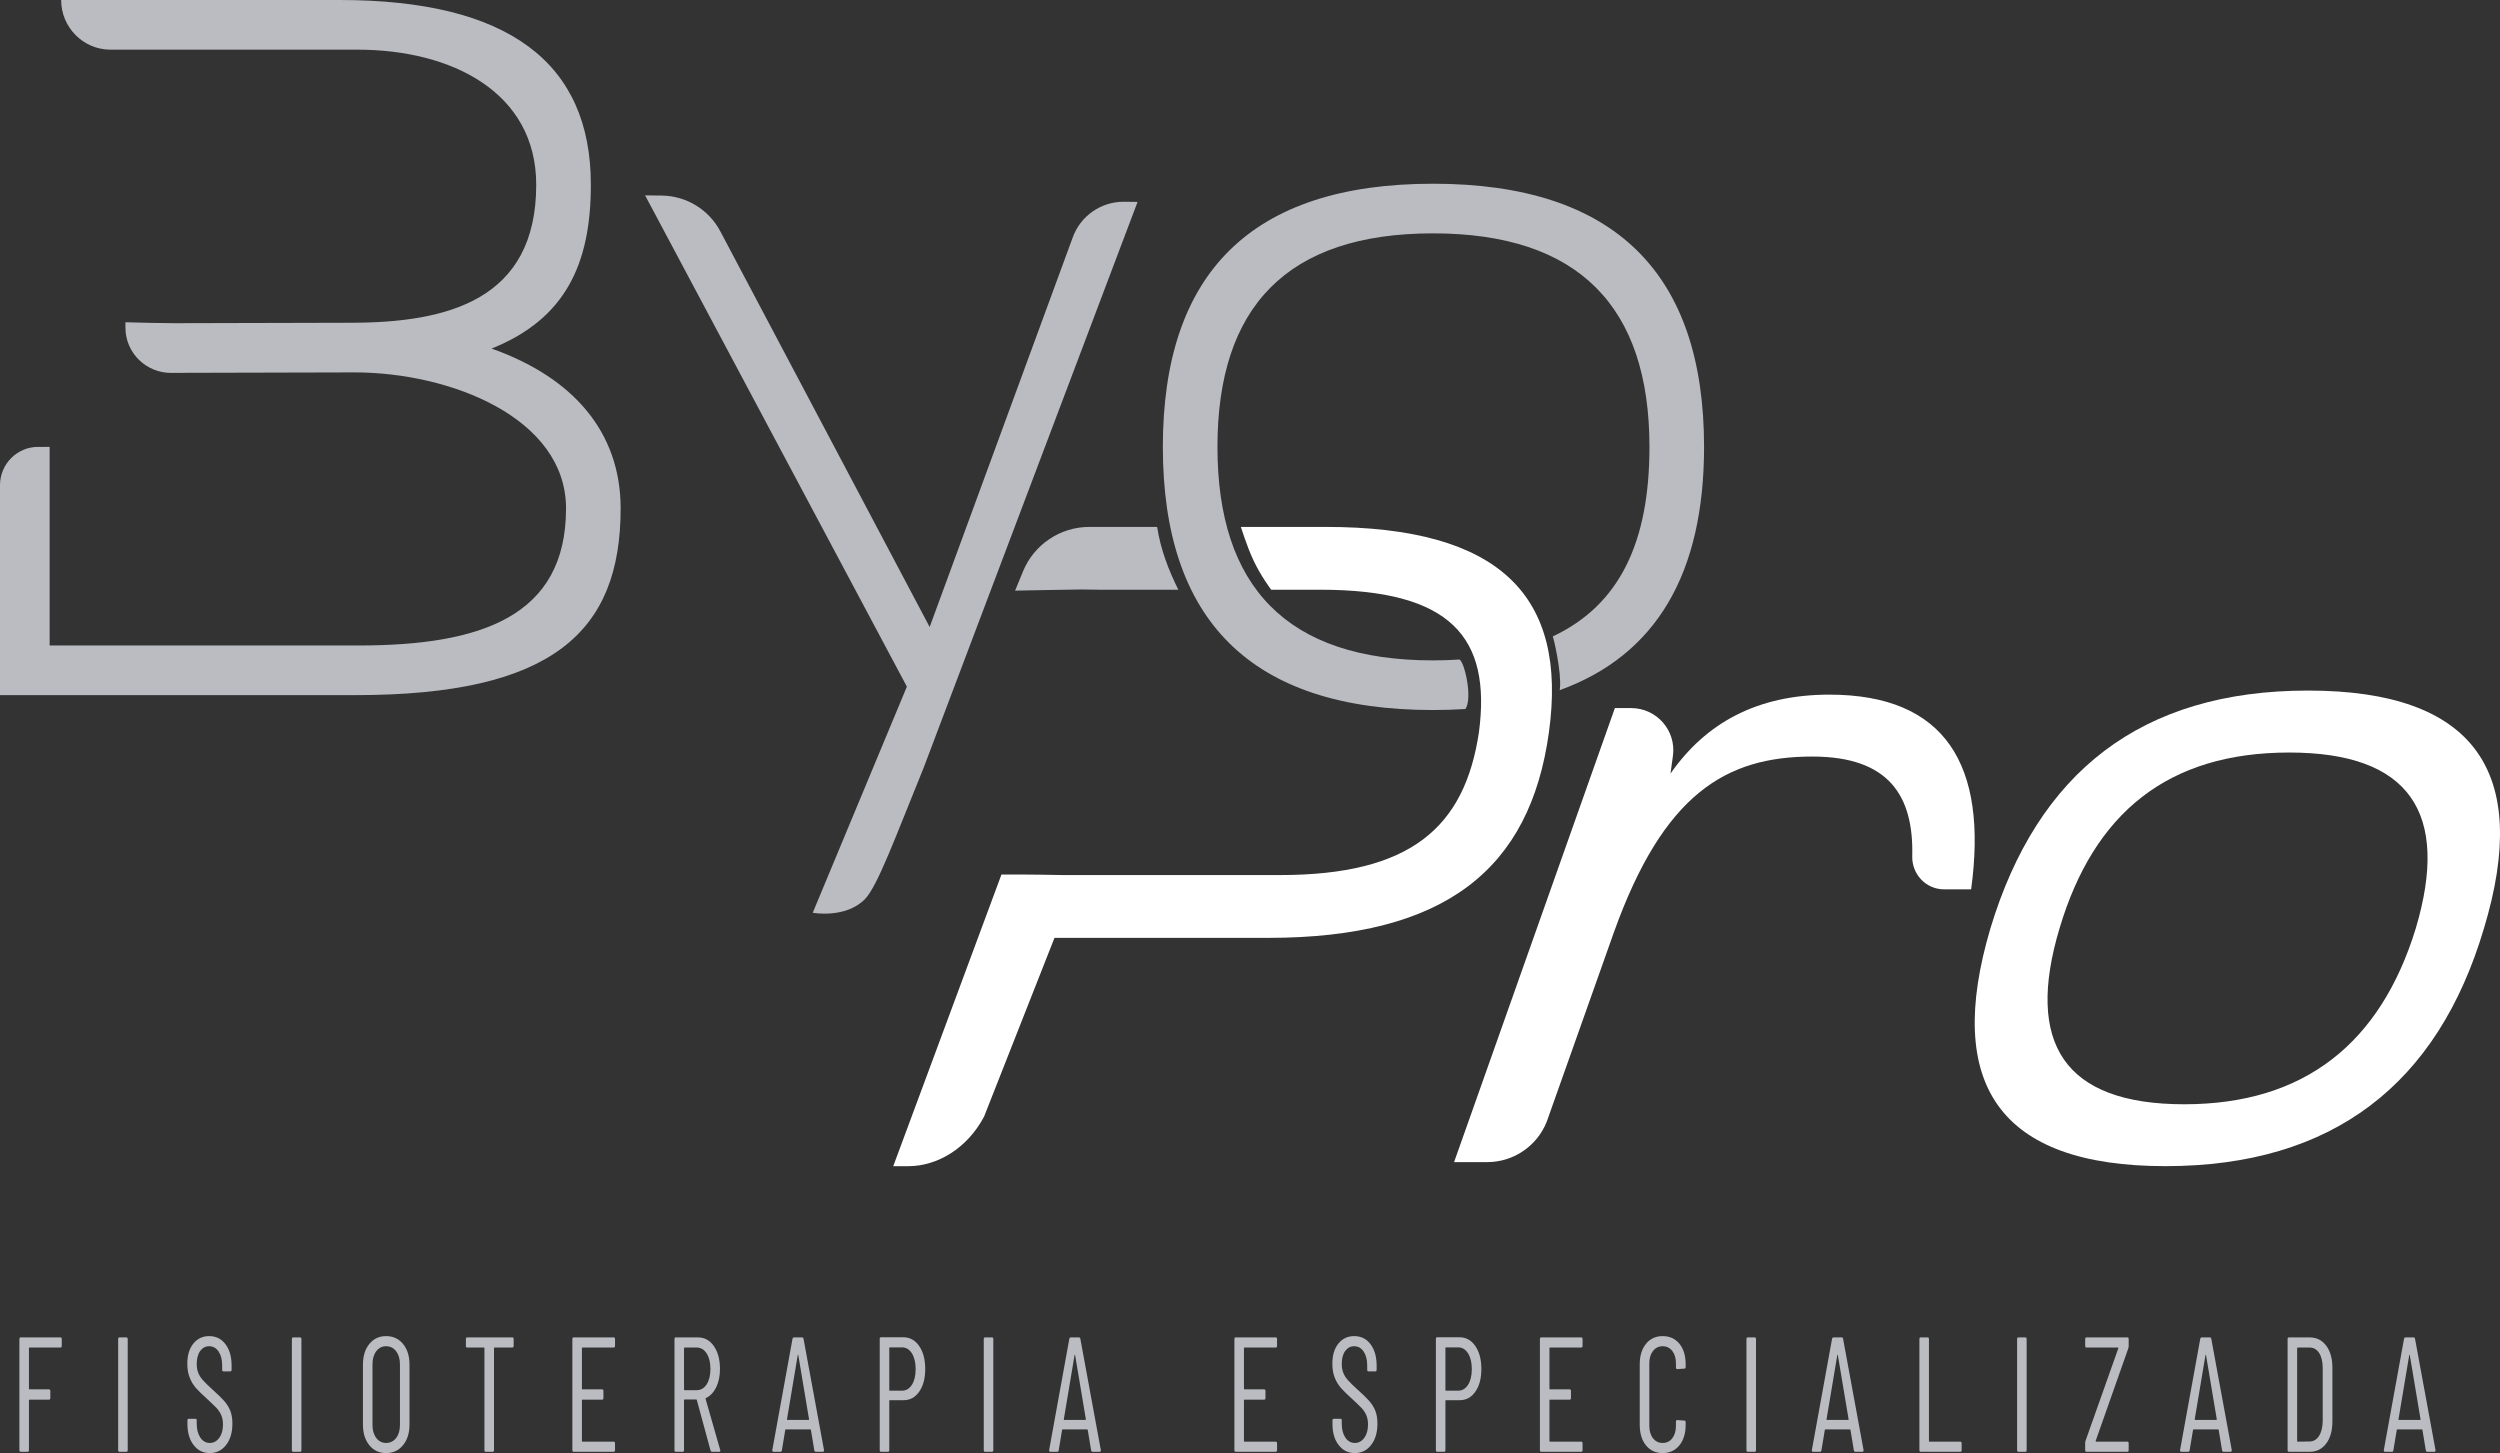 <svg xmlns="http://www.w3.org/2000/svg" id="Layer_2" data-name="Layer 2" viewBox="0 0 103.143 59.95"><rect x="0" y="0" width="103.143" height="59.95" fill="#333333" stroke="none"/><g id="Layer_1-2" data-name="Layer 1"><g><path d="M20.28,14.381c3.073-1.229,4.097-3.524,4.097-6.76,0-5.039-3.401-7.621-10.366-7.621H2.523c0,1.122.901,2.041,2.023,2.049h10.203c3.892,0,7.374,1.761,7.374,5.572,0,4.753-3.646,5.695-7.661,5.695l-7.238.018c-.683-.005-1.366-.016-2.049-.039v.222c0,1.045.856,1.877,1.901,1.868h.018c.043,0,.087-.002.13-.002l7.402-.019c3.974,0,8.727,1.885,8.727,5.613,0,4.466-3.524,5.654-8.563,5.654H2.048v-8.194c-.147,0-.295.004-.443.002-.005,0-.011,0-.016-.001-.876-.012-1.589.703-1.589,1.579v8.662h14.667c8.153,0,10.939-2.622,10.939-7.702,0-3.155-1.966-5.408-5.326-6.596" style="fill: #babcc1;"></path><path d="M33.531,37.658s1.342.249,2.144-.552c.53-.531,1.282-2.614,2.439-5.448l8.819-23.327-.547-.007c-.948-.013-1.801.575-2.126,1.466l-5.905,16.079c-2.888-5.459-5.751-10.87-8.639-16.329-.473-.893-1.396-1.457-2.407-1.471l-.695-.009,10.801,20.269-3.884,9.329Z" style="fill: #babcc1;"></path><path d="M45.329,24.33h3.286c-.406-.814-.729-1.657-.876-2.591h-2.795c-1.201,0-2.282.725-2.738,1.835l-.326.794c.911-.013,1.821-.039,2.731-.048l.718.01Z" style="fill: #babcc1;"></path><path d="M54.686,21.739h-3.493c.009-.004.233.772.532,1.401.294.619.681,1.135.72,1.19h2.018c5.406,0,7.072,1.962,6.553,5.887-.592,3.924-2.813,5.886-8.218,5.886h-8.922s-1.649-.034-2.559-.021l-4.464,12.031h.626c1.191,0,2.425-.73,3.121-2.044l2.905-7.375h8.811c7.331,0,10.811-2.85,11.588-8.477.778-5.628-1.999-8.478-9.218-8.478" style="fill: #fff;"></path><path d="M59.12,7.58c-7.539,0-11.144,3.728-11.144,10.857s3.605,10.857,11.144,10.857c.46,0,.905-.015,1.337-.042.322-.449-.063-2.057-.261-2.041-.347.023-.706.035-1.076.035-6.022,0-8.891-3.032-8.891-8.809s2.869-8.809,8.891-8.809c6.023,0,8.932,3.032,8.932,8.809,0,3.932-1.229,6.524-3.99,7.821.036.058.368,1.482.296,2.139-.003.026-.008.053-.011.079,3.995-1.447,5.958-4.827,5.958-10.039,0-7.129-3.647-10.857-11.185-10.857" style="fill: #babcc1;"></path><path d="M59.991,47.946l6.634-18.732h.674c1.053,0,1.864.929,1.721,1.972l-.1.73c1.444-2.073,3.555-3.257,6.553-3.257,4.776,0,6.553,2.887,5.85,8.033h-1.114c-.746,0-1.334-.62-1.315-1.366.063-2.497-.966-4.113-4.124-4.113-3.554,0-6.135,1.525-8.187,7.256l-2.769,7.809c-.4,1.007-1.374,1.668-2.457,1.668h-1.366Z" style="fill: #fff;"></path><path d="M90.114,45.559c4.961,0,8.1-2.518,9.554-7.256,1.422-4.776-.258-7.256-5.219-7.256-4.998,0-8.056,2.48-9.479,7.256-1.417,4.738.184,7.256,5.144,7.256M95.224,28.491c6.886,0,9.203,3.369,7.257,9.811-1.909,6.442-6.255,9.81-13.141,9.81-6.85,0-9.129-3.368-7.221-9.81,1.946-6.442,6.219-9.811,13.105-9.811" style="fill: #fff;"></path><path d="M2.493,55.595h-1.277c-.015,0-.022.009-.022.027v1.672c0,.018.007.027.022.027h.805c.037,0,.056.023.056.068v.289c0,.045-.019.068-.056.068h-.805c-.015,0-.022.008-.022.026v2.056c0,.045-.019.068-.056.068h-.283c-.037,0-.055-.023-.055-.068v-4.583c0-.045.018-.068.055-.068h1.638c.036,0,.055.023.055.068v.283c0,.045-.019.067-.055.067" style="fill: #babcc1;"></path><path d="M4.875,59.829v-4.584c0-.045.018-.067.055-.067h.284c.036,0,.055.022.055.067v4.584c0,.045-.019.068-.055.068h-.284c-.037,0-.055-.023-.055-.068" style="fill: #babcc1;"></path><path d="M7.989,59.62c-.17-.22-.256-.508-.256-.863v-.155c0-.045.019-.067.056-.067h.272c.037,0,.055.022.055.067v.135c0,.238.051.43.15.576.1.146.23.219.39.219.155,0,.285-.069.388-.209.104-.139.155-.323.155-.552,0-.153-.025-.284-.074-.395-.051-.11-.115-.206-.195-.289s-.212-.21-.396-.381c-.186-.166-.332-.309-.439-.428-.108-.12-.196-.262-.264-.429-.069-.165-.103-.361-.103-.586,0-.351.083-.628.25-.832.166-.204.383-.307.65-.307.281,0,.506.111.674.333.168.223.253.518.253.887v.169c0,.044-.019.067-.056.067h-.277c-.038,0-.056-.023-.056-.067v-.176c0-.238-.049-.43-.147-.576s-.228-.219-.391-.219c-.149,0-.271.064-.367.192s-.145.309-.145.543c0,.139.022.261.065.367.042.106.106.205.191.3.085.094.211.218.377.37.223.199.388.359.498.483.109.123.193.259.252.404.059.147.089.323.089.53,0,.368-.087.663-.261.886-.174.222-.398.333-.671.333-.275,0-.497-.109-.667-.33" style="fill: #babcc1;"></path><path d="M12.042,59.829v-4.584c0-.045.018-.067.055-.067h.284c.036,0,.055.022.055.067v4.584c0,.045-.019.068-.055.068h-.284c-.037,0-.055-.023-.055-.068" style="fill: #babcc1;"></path><path d="M16.343,59.327c.105-.137.158-.314.158-.53v-2.513c0-.221-.053-.399-.158-.536-.106-.138-.244-.206-.414-.206-.167,0-.302.068-.405.206-.104.137-.156.315-.156.536v2.513c0,.216.052.393.156.53.103.137.238.205.405.205.17,0,.308-.068.414-.205M15.238,59.627c-.176-.216-.264-.501-.264-.856v-2.467c0-.355.088-.641.264-.857.176-.215.406-.323.691-.323.288,0,.522.108.699.323.178.216.267.502.267.857v2.467c0,.35-.089.635-.267.853-.177.217-.411.326-.699.326-.285,0-.515-.107-.691-.323" style="fill: #babcc1;"></path><path d="M21.192,55.245v.283c0,.045-.019.067-.056.067h-.732c-.016,0-.023.01-.023.027v4.207c0,.045-.019.067-.056.067h-.283c-.037,0-.056-.022-.056-.067v-4.207c0-.017-.007-.027-.021-.027h-.689c-.037,0-.055-.022-.055-.067v-.283c0-.045.018-.068.055-.068h1.86c.037,0,.056.023.056.068" style="fill: #babcc1;"></path><path d="M25.318,55.595h-1.288c-.015,0-.022.009-.022.027v1.672c0,.018.007.027.022.027h.81c.038,0,.056.023.056.068v.289c0,.045-.018.068-.056.068h-.81c-.015,0-.022.008-.022.026v1.679c0,.018.007.027.022.027h1.288c.037,0,.056.023.056.068v.282c0,.045-.019.068-.056.068h-1.649c-.037,0-.055-.023-.055-.068v-4.583c0-.045.018-.068.055-.068h1.649c.037,0,.056.023.056.068v.283c0,.045-.019.067-.056.067" style="fill: #babcc1;"></path><path d="M28.221,55.623v1.706c0,.017.008.026.023.026h.499c.17,0,.308-.079.411-.239.104-.159.156-.372.156-.637,0-.265-.052-.479-.156-.64-.103-.163-.241-.243-.411-.243h-.499c-.015,0-.023.009-.023.027M29.315,59.843l-.566-2.083c-.004-.014-.011-.021-.022-.021h-.483c-.015,0-.023.01-.023.028v2.062c0,.045-.018.068-.055.068h-.283c-.038,0-.056-.023-.056-.068v-4.584c0-.045.018-.067.056-.067h.916c.27,0,.489.12.655.361.166.24.25.554.25.94,0,.292-.052.544-.155.755-.104.211-.245.359-.423.445-.015.005-.02.015-.016.033l.605,2.111.005.026c0,.032-.016.048-.049.048h-.289c-.034,0-.055-.018-.067-.054" style="fill: #babcc1;"></path><path d="M32.486,58.582h.877c.011,0,.016-.009.016-.027l-.444-2.649c-.003-.014-.007-.02-.011-.02-.004,0-.007.006-.011.02l-.444,2.649c0,.018.005.027.017.027M33.596,59.836l-.139-.836c0-.009-.002-.015-.008-.02-.005-.005-.012-.007-.019-.007h-1.005c-.008,0-.014.002-.02.007-.005.005-.008.011-.008.02l-.139.836c-.004.04-.025.061-.061.061h-.283c-.019,0-.033-.007-.042-.021-.009-.013-.012-.031-.008-.053l.832-4.585c.008-.04.028-.06.062-.06h.333c.037,0,.057.02.061.06l.844,4.585v.013c0,.04-.017.061-.051.061h-.288c-.033,0-.053-.021-.061-.061" style="fill: #babcc1;"></path><path d="M37.622,57.133c.103-.162.155-.378.155-.647,0-.27-.052-.486-.155-.651-.104-.164-.238-.246-.405-.246h-.505c-.015,0-.023.009-.023.027v1.733c0,.018.008.026.023.026h.505c.167,0,.301-.081.405-.242M37.922,55.532c.166.24.25.556.25.947,0,.387-.081.697-.245.933-.163.237-.377.355-.644.355h-.571c-.015,0-.023.008-.023.026v2.036c0,.045-.018.068-.055.068h-.283c-.038,0-.056-.023-.056-.068v-4.591c0-.044.018-.066.056-.066h.915c.271,0,.489.119.656.36" style="fill: #babcc1;"></path><path d="M40.587,59.829v-4.584c0-.045.018-.067.055-.067h.284c.036,0,.055.022.055.067v4.584c0,.045-.019.068-.055.068h-.284c-.037,0-.055-.023-.055-.068" style="fill: #babcc1;"></path><path d="M43.907,58.582h.877c.011,0,.016-.009.016-.027l-.444-2.649c-.003-.014-.007-.02-.011-.02-.004,0-.007.006-.011.02l-.444,2.649c0,.018.005.027.017.027M45.017,59.836l-.139-.836c0-.009-.002-.015-.008-.02-.005-.005-.012-.007-.019-.007h-1.005c-.008,0-.014.002-.02.007-.005.005-.008.011-.008.02l-.139.836c-.004.04-.024.061-.061.061h-.283c-.019,0-.033-.007-.042-.021-.009-.013-.012-.031-.008-.053l.832-4.585c.008-.04.028-.06.062-.06h.333c.037,0,.057.02.061.06l.844,4.585v.013c0,.04-.017.061-.051.061h-.288c-.033,0-.053-.021-.061-.061" style="fill: #babcc1;"></path><path d="M52.632,55.595h-1.288c-.015,0-.022.009-.022.027v1.672c0,.018.007.027.022.027h.81c.038,0,.056.023.056.068v.289c0,.045-.018.068-.056.068h-.81c-.015,0-.022.008-.022.026v1.679c0,.018.007.027.022.027h1.288c.037,0,.056.023.056.068v.282c0,.045-.019.068-.056.068h-1.649c-.037,0-.055-.023-.055-.068v-4.583c0-.045.018-.068.055-.068h1.649c.037,0,.056.023.056.068v.283c0,.045-.019.067-.056.067" style="fill: #babcc1;"></path><path d="M55.23,59.62c-.17-.22-.256-.508-.256-.863v-.155c0-.045.019-.067.056-.067h.272c.037,0,.055.022.055.067v.135c0,.238.051.43.15.576.1.146.23.219.389.219.156,0,.286-.069.389-.209.104-.139.155-.323.155-.552,0-.153-.025-.284-.074-.395-.051-.11-.115-.206-.195-.289s-.212-.21-.397-.381c-.185-.166-.331-.309-.438-.428-.108-.12-.196-.262-.265-.429-.068-.165-.102-.361-.102-.586,0-.351.083-.628.25-.832.166-.204.383-.307.649-.307.282,0,.507.111.675.333.168.223.253.518.253.887v.169c0,.044-.019.067-.056.067h-.277c-.038,0-.056-.023-.056-.067v-.176c0-.238-.049-.43-.147-.576s-.228-.219-.392-.219c-.148,0-.27.064-.366.192s-.145.309-.145.543c0,.139.022.261.065.367.042.106.106.205.191.3.085.094.211.218.377.37.223.199.388.359.498.483.109.123.193.259.252.404.059.147.089.323.089.53,0,.368-.087.663-.261.886-.174.222-.398.333-.672.333s-.496-.109-.666-.33" style="fill: #babcc1;"></path><path d="M60.567,57.133c.104-.162.156-.378.156-.647,0-.27-.052-.486-.156-.651-.104-.164-.238-.246-.405-.246h-.505c-.015,0-.023.009-.023.027v1.733c0,.018.008.026.023.026h.505c.167,0,.301-.081.405-.242M60.867,55.532c.166.24.25.556.25.947,0,.387-.081.697-.245.933-.163.237-.377.355-.643.355h-.572c-.015,0-.023.008-.023.026v2.036c0,.045-.018.068-.055.068h-.283c-.038,0-.055-.023-.055-.068v-4.591c0-.044.017-.066.055-.066h.915c.271,0,.489.119.656.36" style="fill: #babcc1;"></path><path d="M65.236,55.595h-1.288c-.015,0-.022.009-.022.027v1.672c0,.018.007.027.022.027h.81c.038,0,.056.023.056.068v.289c0,.045-.018.068-.056.068h-.81c-.015,0-.022.008-.022.026v1.679c0,.018.007.027.022.027h1.288c.037,0,.056.023.056.068v.282c0,.045-.019.068-.056.068h-1.649c-.037,0-.055-.023-.055-.068v-4.583c0-.045.018-.068.055-.068h1.649c.037,0,.056.023.056.068v.283c0,.045-.019.067-.056.067" style="fill: #babcc1;"></path><path d="M67.91,59.634c-.172-.211-.259-.495-.259-.85v-2.5c0-.351.087-.632.259-.843.172-.211.4-.317.685-.317.289,0,.52.104.691.313.173.209.259.492.259.847v.114c0,.045-.019.068-.056.068l-.289.02c-.036,0-.055-.023-.055-.068v-.168c0-.212-.05-.382-.15-.512-.1-.131-.233-.196-.4-.196-.162,0-.295.065-.397.196-.102.13-.152.3-.152.512v2.575c0,.211.05.382.152.512.102.131.235.195.397.195.167,0,.3-.064.4-.195.1-.13.15-.301.15-.512v-.169c0-.045.019-.068.055-.068l.289.021c.037,0,.056.022.056.067v.108c0,.355-.087.639-.261.85-.174.211-.404.316-.689.316-.285,0-.513-.105-.685-.316" style="fill: #babcc1;"></path><path d="M72.054,59.829v-4.584c0-.045.018-.067.055-.067h.284c.036,0,.055.022.055.067v4.584c0,.045-.019.068-.055.068h-.284c-.037,0-.055-.023-.055-.068" style="fill: #babcc1;"></path><path d="M75.375,58.582h.877c.011,0,.016-.009.016-.027l-.444-2.649c-.003-.014-.007-.02-.011-.02-.004,0-.007.006-.011.02l-.444,2.649c0,.018.005.027.017.027M76.485,59.836l-.139-.836c0-.009-.002-.015-.008-.02-.005-.005-.012-.007-.019-.007h-1.005c-.008,0-.014.002-.02.007-.005.005-.008.011-.008.02l-.139.836c-.004.04-.024.061-.061.061h-.283c-.019,0-.033-.007-.042-.021-.009-.013-.012-.031-.008-.053l.832-4.585c.008-.04.028-.06.062-.06h.333c.037,0,.057.02.061.06l.844,4.585v.013c0,.04-.017.061-.051.061h-.288c-.033,0-.053-.021-.061-.061" style="fill: #babcc1;"></path><path d="M79.189,59.829v-4.584c0-.045.018-.067.055-.067h.284c.036,0,.055.022.055.067v4.207c0,.017.008.027.022.027h1.272c.036,0,.055.022.055.067v.283c0,.045-.019.068-.055.068h-1.633c-.037,0-.055-.023-.055-.068" style="fill: #babcc1;"></path><path d="M83.22,59.829v-4.584c0-.045.018-.067.055-.067h.284c.036,0,.055.022.055.067v4.584c0,.045-.019.068-.055.068h-.284c-.037,0-.055-.023-.055-.068" style="fill: #babcc1;"></path><path d="M86.029,59.829v-.31c0-.022.005-.05.016-.081l1.35-3.808c.004-.009.004-.017,0-.024-.004-.006-.01-.01-.017-.01h-1.294c-.036,0-.055-.023-.055-.067v-.284c0-.045.019-.067.055-.067h1.683c.037,0,.056.022.056.067v.31c0,.018-.006.045-.018.081l-1.343,3.809c-.003.009-.003.017,0,.024.004.007.009.01.017.01h1.288c.037,0,.056.022.056.067v.283c0,.045-.019.068-.056.068h-1.683c-.036,0-.055-.023-.055-.068" style="fill: #babcc1;"></path><path d="M90.565,58.582h.877c.011,0,.016-.009.016-.027l-.444-2.649c-.003-.014-.007-.02-.011-.02-.004,0-.007.006-.011.02l-.444,2.649c0,.018.005.027.017.027M91.676,59.836l-.139-.836c0-.009-.002-.015-.008-.02-.005-.005-.012-.007-.019-.007h-1.005c-.008,0-.014.002-.02.007-.005.005-.008.011-.008.02l-.139.836c-.003.04-.024.061-.061.061h-.283c-.019,0-.033-.007-.042-.021-.009-.013-.012-.031-.008-.053l.832-4.585c.008-.04.028-.06.062-.06h.333c.037,0,.057.02.061.06l.844,4.585v.013c0,.04-.017.061-.05.061h-.289c-.033,0-.053-.021-.061-.061" style="fill: #babcc1;"></path><path d="M94.796,59.479l.489-.007c.162,0,.293-.076.391-.229.098-.153.149-.36.153-.62v-2.171c0-.265-.048-.474-.145-.627-.096-.152-.229-.229-.399-.229h-.489c-.014,0-.022.009-.022.027v3.829c0,.017.008.027.022.027M94.38,59.829v-4.584c0-.045.018-.067.055-.067h.855c.285,0,.513.113.683.341.17.227.256.531.256.912v2.212c0,.382-.086.687-.256.913-.17.227-.398.341-.683.341h-.855c-.037,0-.055-.023-.055-.068" style="fill: #babcc1;"></path><path d="M98.972,58.582h.877c.011,0,.016-.009.016-.027l-.444-2.649c-.003-.014-.007-.02-.011-.02-.004,0-.007.006-.011.02l-.444,2.649c0,.018.005.027.017.027M100.082,59.836l-.139-.836c0-.009-.002-.015-.008-.02-.005-.005-.012-.007-.019-.007h-1.005c-.008,0-.014.002-.02.007-.005.005-.008.011-.008.02l-.139.836c-.003.04-.024.061-.061.061h-.283c-.019,0-.033-.007-.042-.021-.009-.013-.012-.031-.008-.053l.833-4.585c.007-.04.028-.06.061-.06h.333c.037,0,.057.02.061.06l.844,4.585v.013c0,.04-.017.061-.05.061h-.289c-.033,0-.053-.021-.061-.061" style="fill: #babcc1;"></path></g></g></svg>